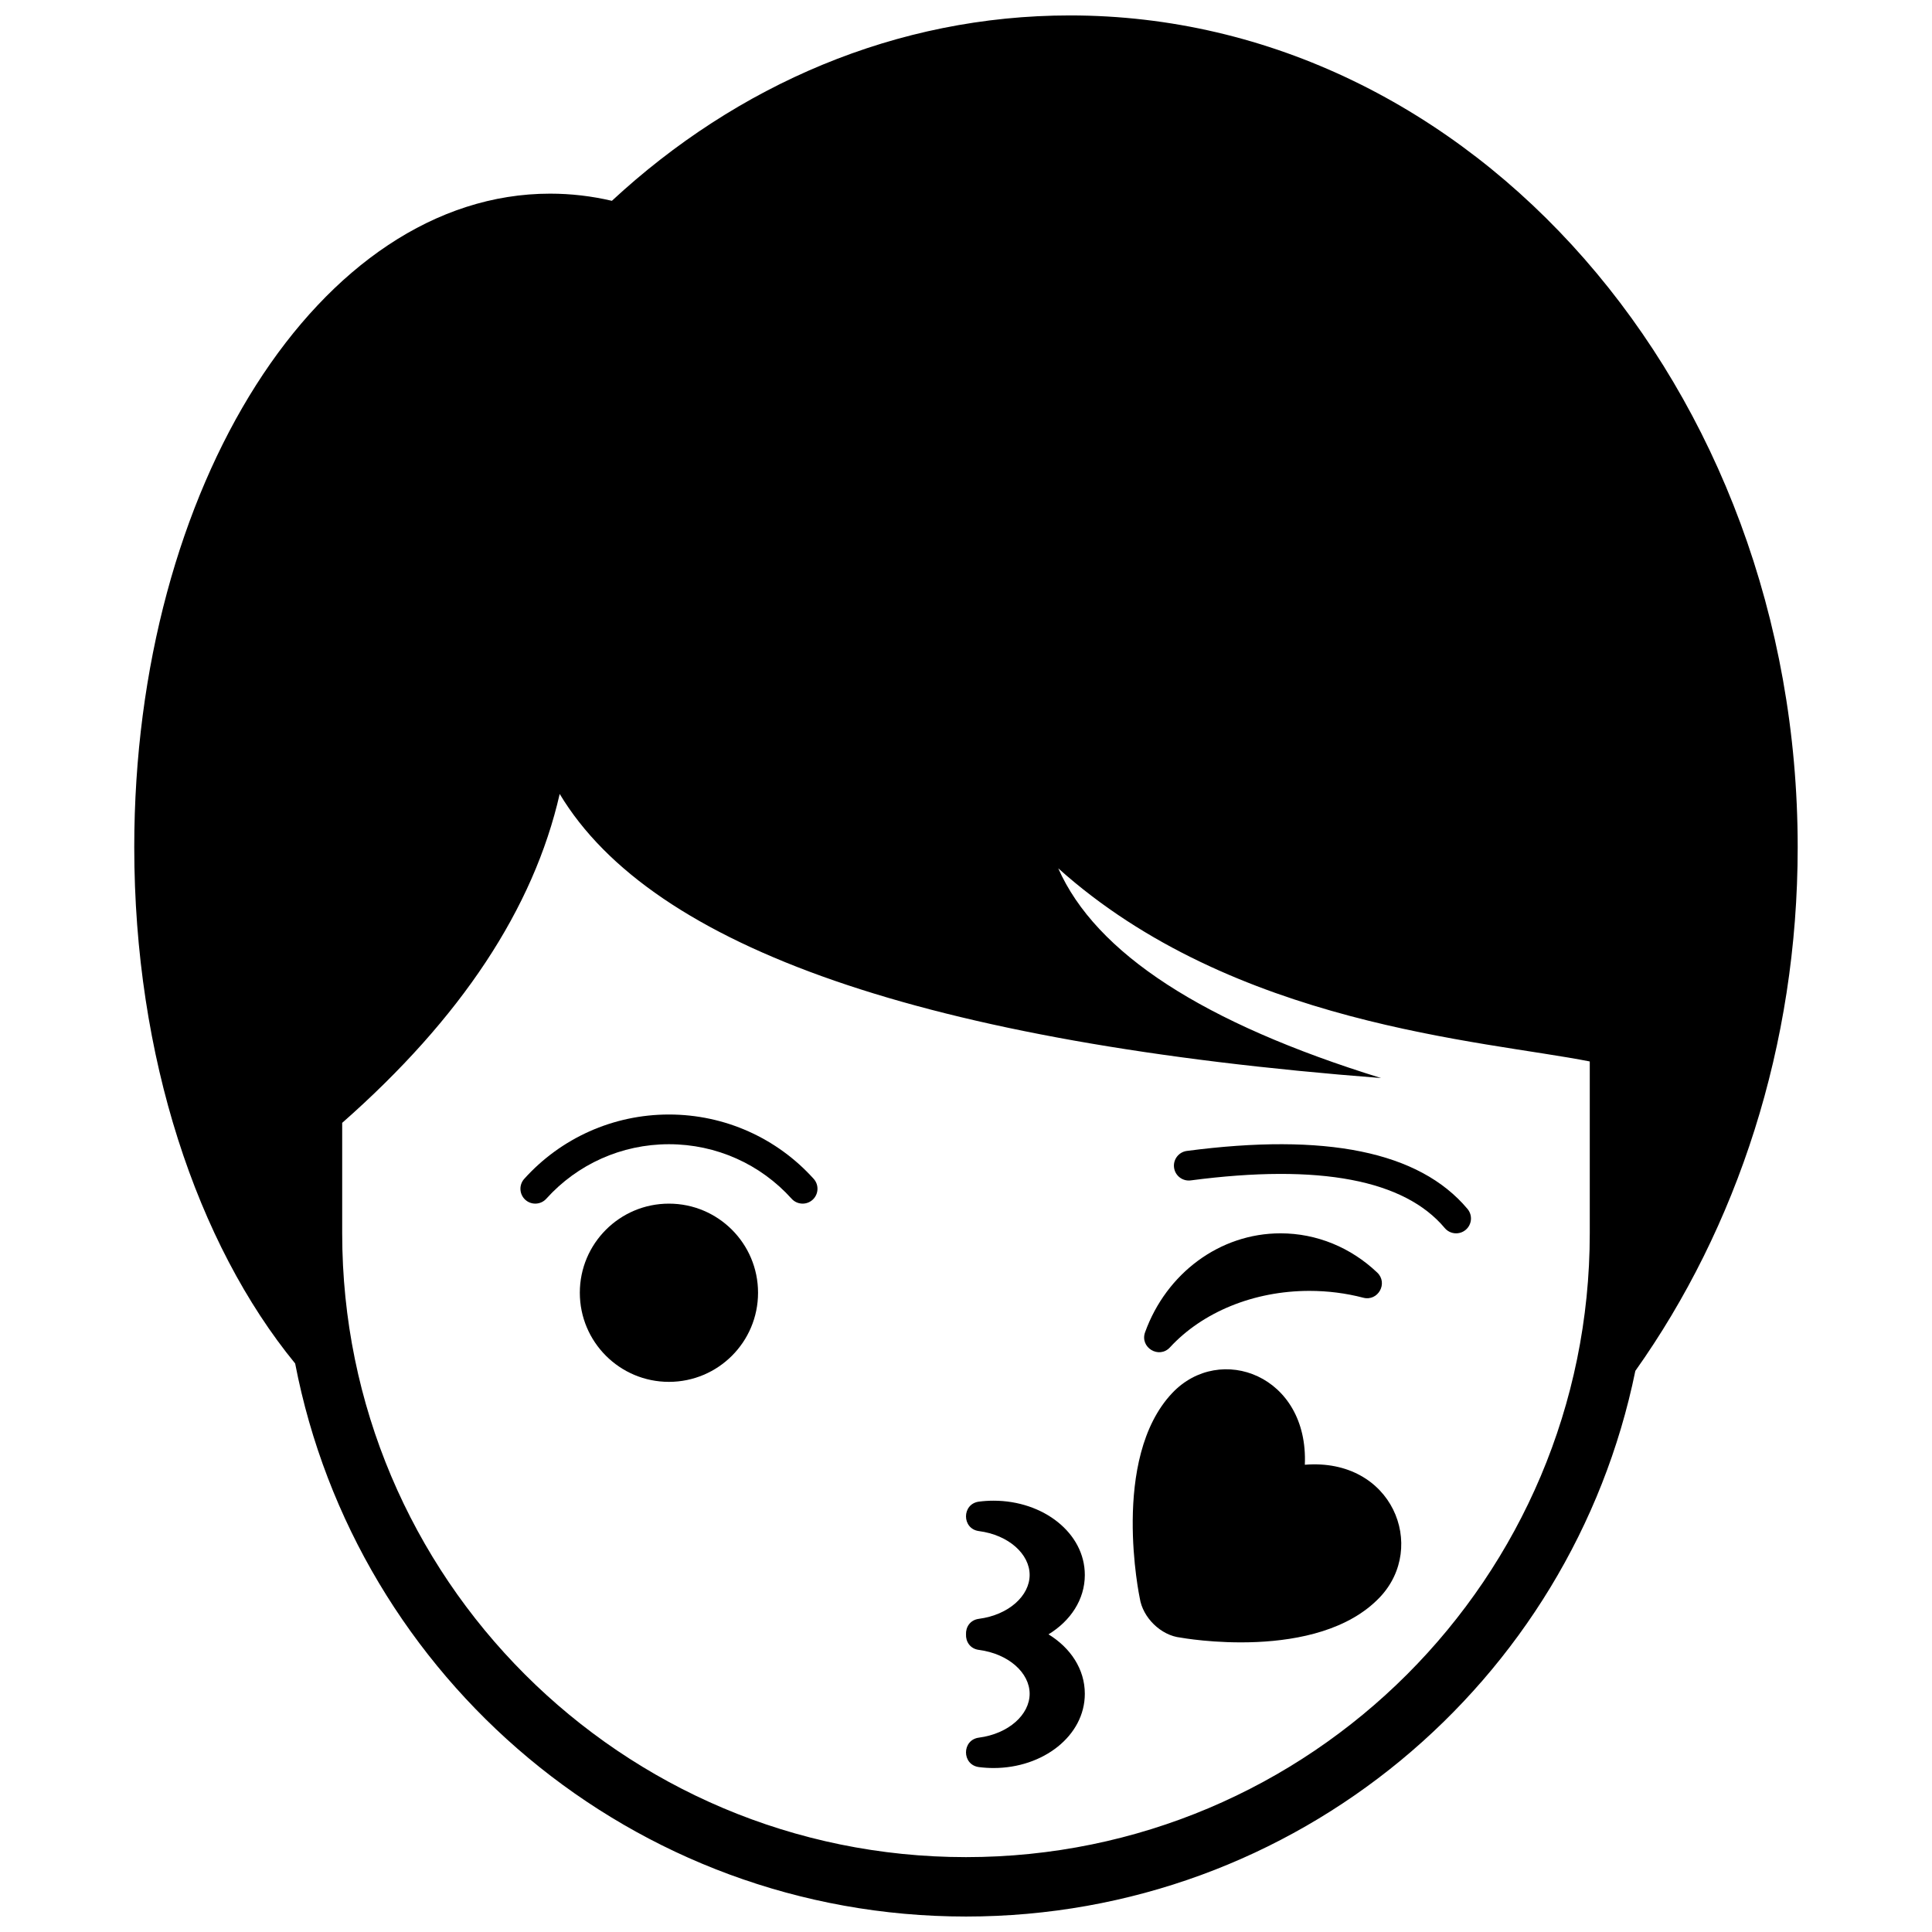 <?xml version="1.0" encoding="UTF-8"?>
<!-- Uploaded to: SVG Repo, www.svgrepo.com, Generator: SVG Repo Mixer Tools -->
<svg width="800px" height="800px" version="1.1" viewBox="144 144 512 512" xmlns="http://www.w3.org/2000/svg">
 <defs>
  <clipPath id="a">
   <path d="m179 148.09h442v503.81h-442z"/>
  </clipPath>
 </defs>
 <g clip-path="url(#a)">
  <path d="m577.38 507.31c-16.871 82.52-89.879 144.59-177.38 144.59-88.199 0-161.67-63.066-177.78-146.56-25.945-31.684-42.641-81.191-42.641-136.83 0-95.648 49.34-173.19 110.21-173.19 5.562 0 11.027 0.648 16.367 1.898 33.148-30.723 75.391-49.129 121.39-49.129 106.52 0 192.86 98.684 192.86 220.42 0 52.602-16.125 100.9-43.031 138.8zm-152.94-133.21c9.945 22.512 38.461 41.043 85.555 55.59-120.56-9.301-193.12-34.395-217.67-75.289-6.941 30.398-26.152 59.453-57.641 87.164v29.281c0 91.297 74.012 165.31 165.31 165.31 91.297 0 165.31-74.016 165.31-165.31v-45.551c-28.32-5.594-94.449-9.555-140.87-51.195z"/>
 </g>
 <path d="m446.05 567.53c0.785 5.144 5.586 9.902 10.844 10.457 0 0 36.32 6.676 52.793-10.711 12.621-13.32 3.359-36.969-19.891-35.102 1.016-23.742-22.5-32.348-35.125-19.023-16.469 17.383-8.621 54.379-8.621 54.379z"/>
 <path d="m421.86 577.12c5.816 3.551 9.629 9.207 9.629 15.746 0 11.117-11.012 19.68-24.18 19.68-1.309 0-2.606-0.086-3.883-0.25-4.57-0.598-4.57-7.211 0-7.805 7.879-1.031 13.441-6.098 13.441-11.625 0-5.531-5.562-10.594-13.441-11.625-2.379-0.309-3.516-2.246-3.422-4.121-0.094-1.871 1.043-3.809 3.422-4.117 7.879-1.031 13.441-6.094 13.441-11.625s-5.562-10.594-13.441-11.625c-4.57-0.594-4.57-7.207 0-7.805 1.277-0.168 2.574-0.25 3.883-0.25 13.168 0 24.18 8.562 24.18 19.68 0 6.539-3.812 12.195-9.629 15.742z"/>
 <path d="m447.46 497.06c5.644-15.633 19.809-26.215 35.891-26.215 9.594 0 18.641 3.754 25.629 10.402 2.945 2.805 0.223 7.691-3.711 6.66-4.559-1.191-9.352-1.809-14.25-1.809-14.797 0-28.371 5.648-36.965 14.965-2.91 3.156-8.051 0.035-6.594-4.004z"/>
 <path d="m288.78 461.67c-1.453 1.617-3.941 1.746-5.559 0.293-1.613-1.457-1.742-3.945-0.289-5.559 9.699-10.773 23.52-17.047 38.348-17.047s28.648 6.273 38.352 17.047c1.453 1.613 1.324 4.102-0.293 5.559-1.613 1.453-4.106 1.324-5.559-0.293-8.223-9.129-19.922-14.441-32.5-14.441-12.574 0-24.277 5.312-32.5 14.441z"/>
 <path d="m526.87 469.44c1.398 1.664 3.879 1.883 5.547 0.484 1.664-1.395 1.883-3.879 0.484-5.543-12.812-15.277-37.684-20.191-74.375-15.371-2.156 0.285-3.676 2.262-3.391 4.418 0.281 2.156 2.262 3.672 4.414 3.391 34.301-4.508 56.66-0.094 67.32 12.621z"/>
 <path d="m344.89 486.59c0 13.043-10.574 23.617-23.617 23.617-13.043 0-23.613-10.574-23.613-23.617 0-13.043 10.57-23.613 23.613-23.613 13.043 0 23.617 10.57 23.617 23.613"/>
</svg>